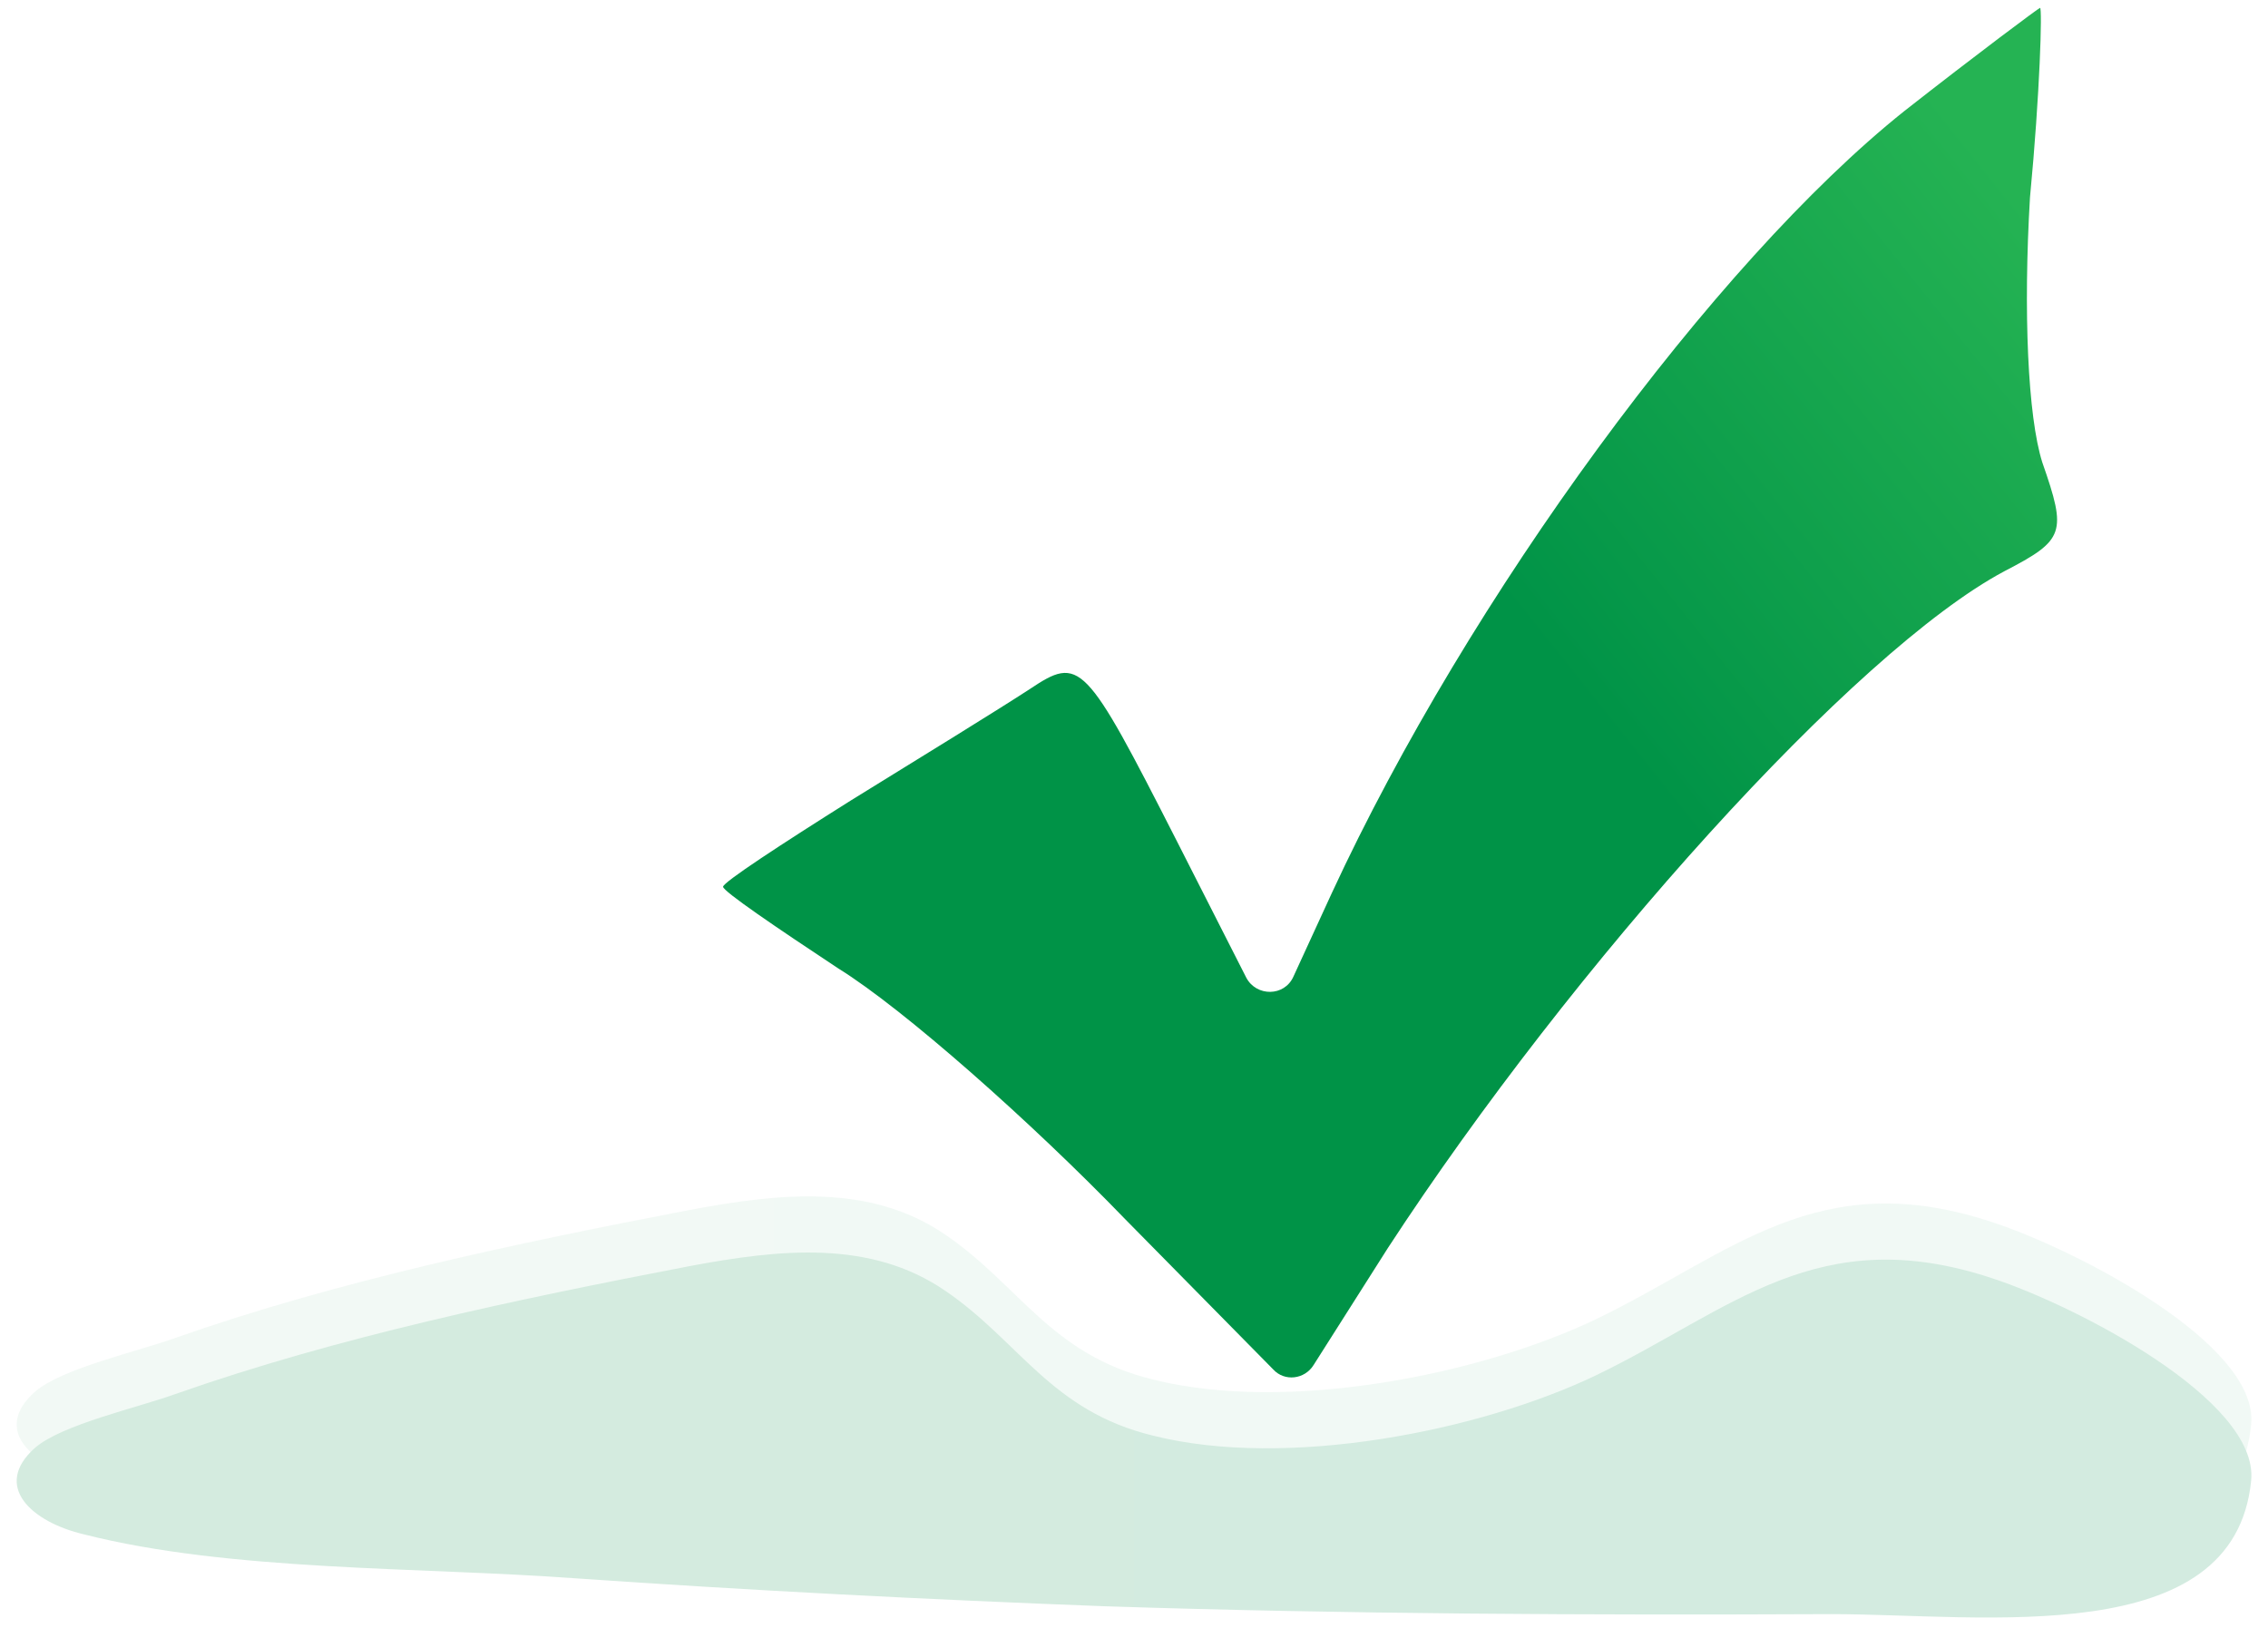 <?xml version="1.0" encoding="utf-8"?>
<!-- Generator: Adobe Illustrator 19.0.0, SVG Export Plug-In . SVG Version: 6.00 Build 0)  -->
<svg version="1.1" id="Layer_1" xmlns="http://www.w3.org/2000/svg" xmlns:xlink="http://www.w3.org/1999/xlink" x="0px" y="0px"
	 width="202px" height="145px" viewBox="0 0 202 145" style="enable-background:new 0 0 202 145;" xml:space="preserve">
<style type="text/css">
	.st0{fill:url(#XMLID_16_);}
	.st1{opacity:0.3;fill:url(#XMLID_17_);}
	.st2{fill:url(#XMLID_20_);}
</style>
<g id="XMLID_21_">
	<linearGradient id="XMLID_16_" gradientUnits="userSpaceOnUse" x1="185.458" y1="24.884" x2="126.476" y2="71.885">
		<stop  offset="0" style="stop-color:#25B353"/>
		<stop  offset="0.77" style="stop-color:#009347"/>
	</linearGradient>
	<path id="XMLID_14_" class="st0" d="M169.6,9.9c-16.9,13.5-38.8,43.3-51,69.7l-3.4,7.4c-0.8,1.8-3.3,1.8-4.2,0.1l-6.2-12.2
		c-8.2-16.1-8.6-16.5-13.1-13.5c-2.6,1.7-9.9,6.2-15.9,9.9c-6.2,3.9-11.4,7.3-11.4,7.7c0,0.4,4.7,3.6,10.3,7.3
		c5.8,3.6,17.2,13.7,25.5,22.3l13.2,13.4c1,1.1,2.8,0.9,3.6-0.4l6.6-10.4c16.5-25.3,41.6-53.2,54.9-60.3c5.4-2.8,5.6-3.4,3.4-9.7
		c-1.3-4.1-1.7-13.5-1.1-23.6c0.9-9.4,1.1-16.9,0.9-16.9C181.6,0.7,176.1,4.8,169.6,9.9L169.6,9.9z"/>
	<linearGradient id="XMLID_17_" gradientUnits="userSpaceOnUse" x1="1.5" y1="122.897" x2="200.5" y2="122.897">
		<stop  offset="0" style="stop-color:#D4EBDF"/>
		<stop  offset="1" style="stop-color:#D3EBE0"/>
	</linearGradient>
	<path id="XMLID_19_" class="st1" d="M3.1,124c2.4-2.1,9.2-3.6,12.5-4.8c14.5-5.1,30.2-8.4,45.8-11.4c8-1.5,16.1-2.4,22.8,2.2
		c6.6,4.5,9.4,10.7,18.5,12.9c11.9,3,29.1-0.4,39.5-5.4c12-5.8,19.7-13.8,35.3-8.6c7.3,2.4,23.7,10.8,23,18
		c-1.5,15.2-23.8,11.9-37.4,11.9c-21.6,0.1-43.2,0-64.7-0.7c-15.8-0.6-31.5-1.4-47.3-2.5c-13.7-1-30.6-0.6-43.6-3.9
		C2.8,130.5-0.7,127.4,3.1,124z"/>
	<linearGradient id="XMLID_20_" gradientUnits="userSpaceOnUse" x1="1.5" y1="127.969" x2="200.5" y2="127.969">
		<stop  offset="0" style="stop-color:#D4EBDF"/>
		<stop  offset="1" style="stop-color:#D3EBE0"/>
	</linearGradient>
	<path id="XMLID_18_" class="st2" d="M3.1,129c2.4-2.1,9.2-3.6,12.5-4.8c14.5-5.1,30.2-8.4,45.8-11.4c8-1.5,16.1-2.4,22.8,2.2
		c6.6,4.5,9.4,10.7,18.5,12.9c11.9,3,29.1-0.4,39.5-5.4c12-5.8,19.7-13.8,35.3-8.6c7.3,2.4,23.7,10.8,23,18
		c-1.5,15.2-23.8,11.9-37.4,11.9c-21.6,0.1-43.2,0-64.7-0.7c-15.8-0.6-31.5-1.4-47.3-2.5c-13.7-1-30.6-0.6-43.6-3.9
		C2.8,135.6-0.7,132.4,3.1,129z"/>
</g>
</svg>
